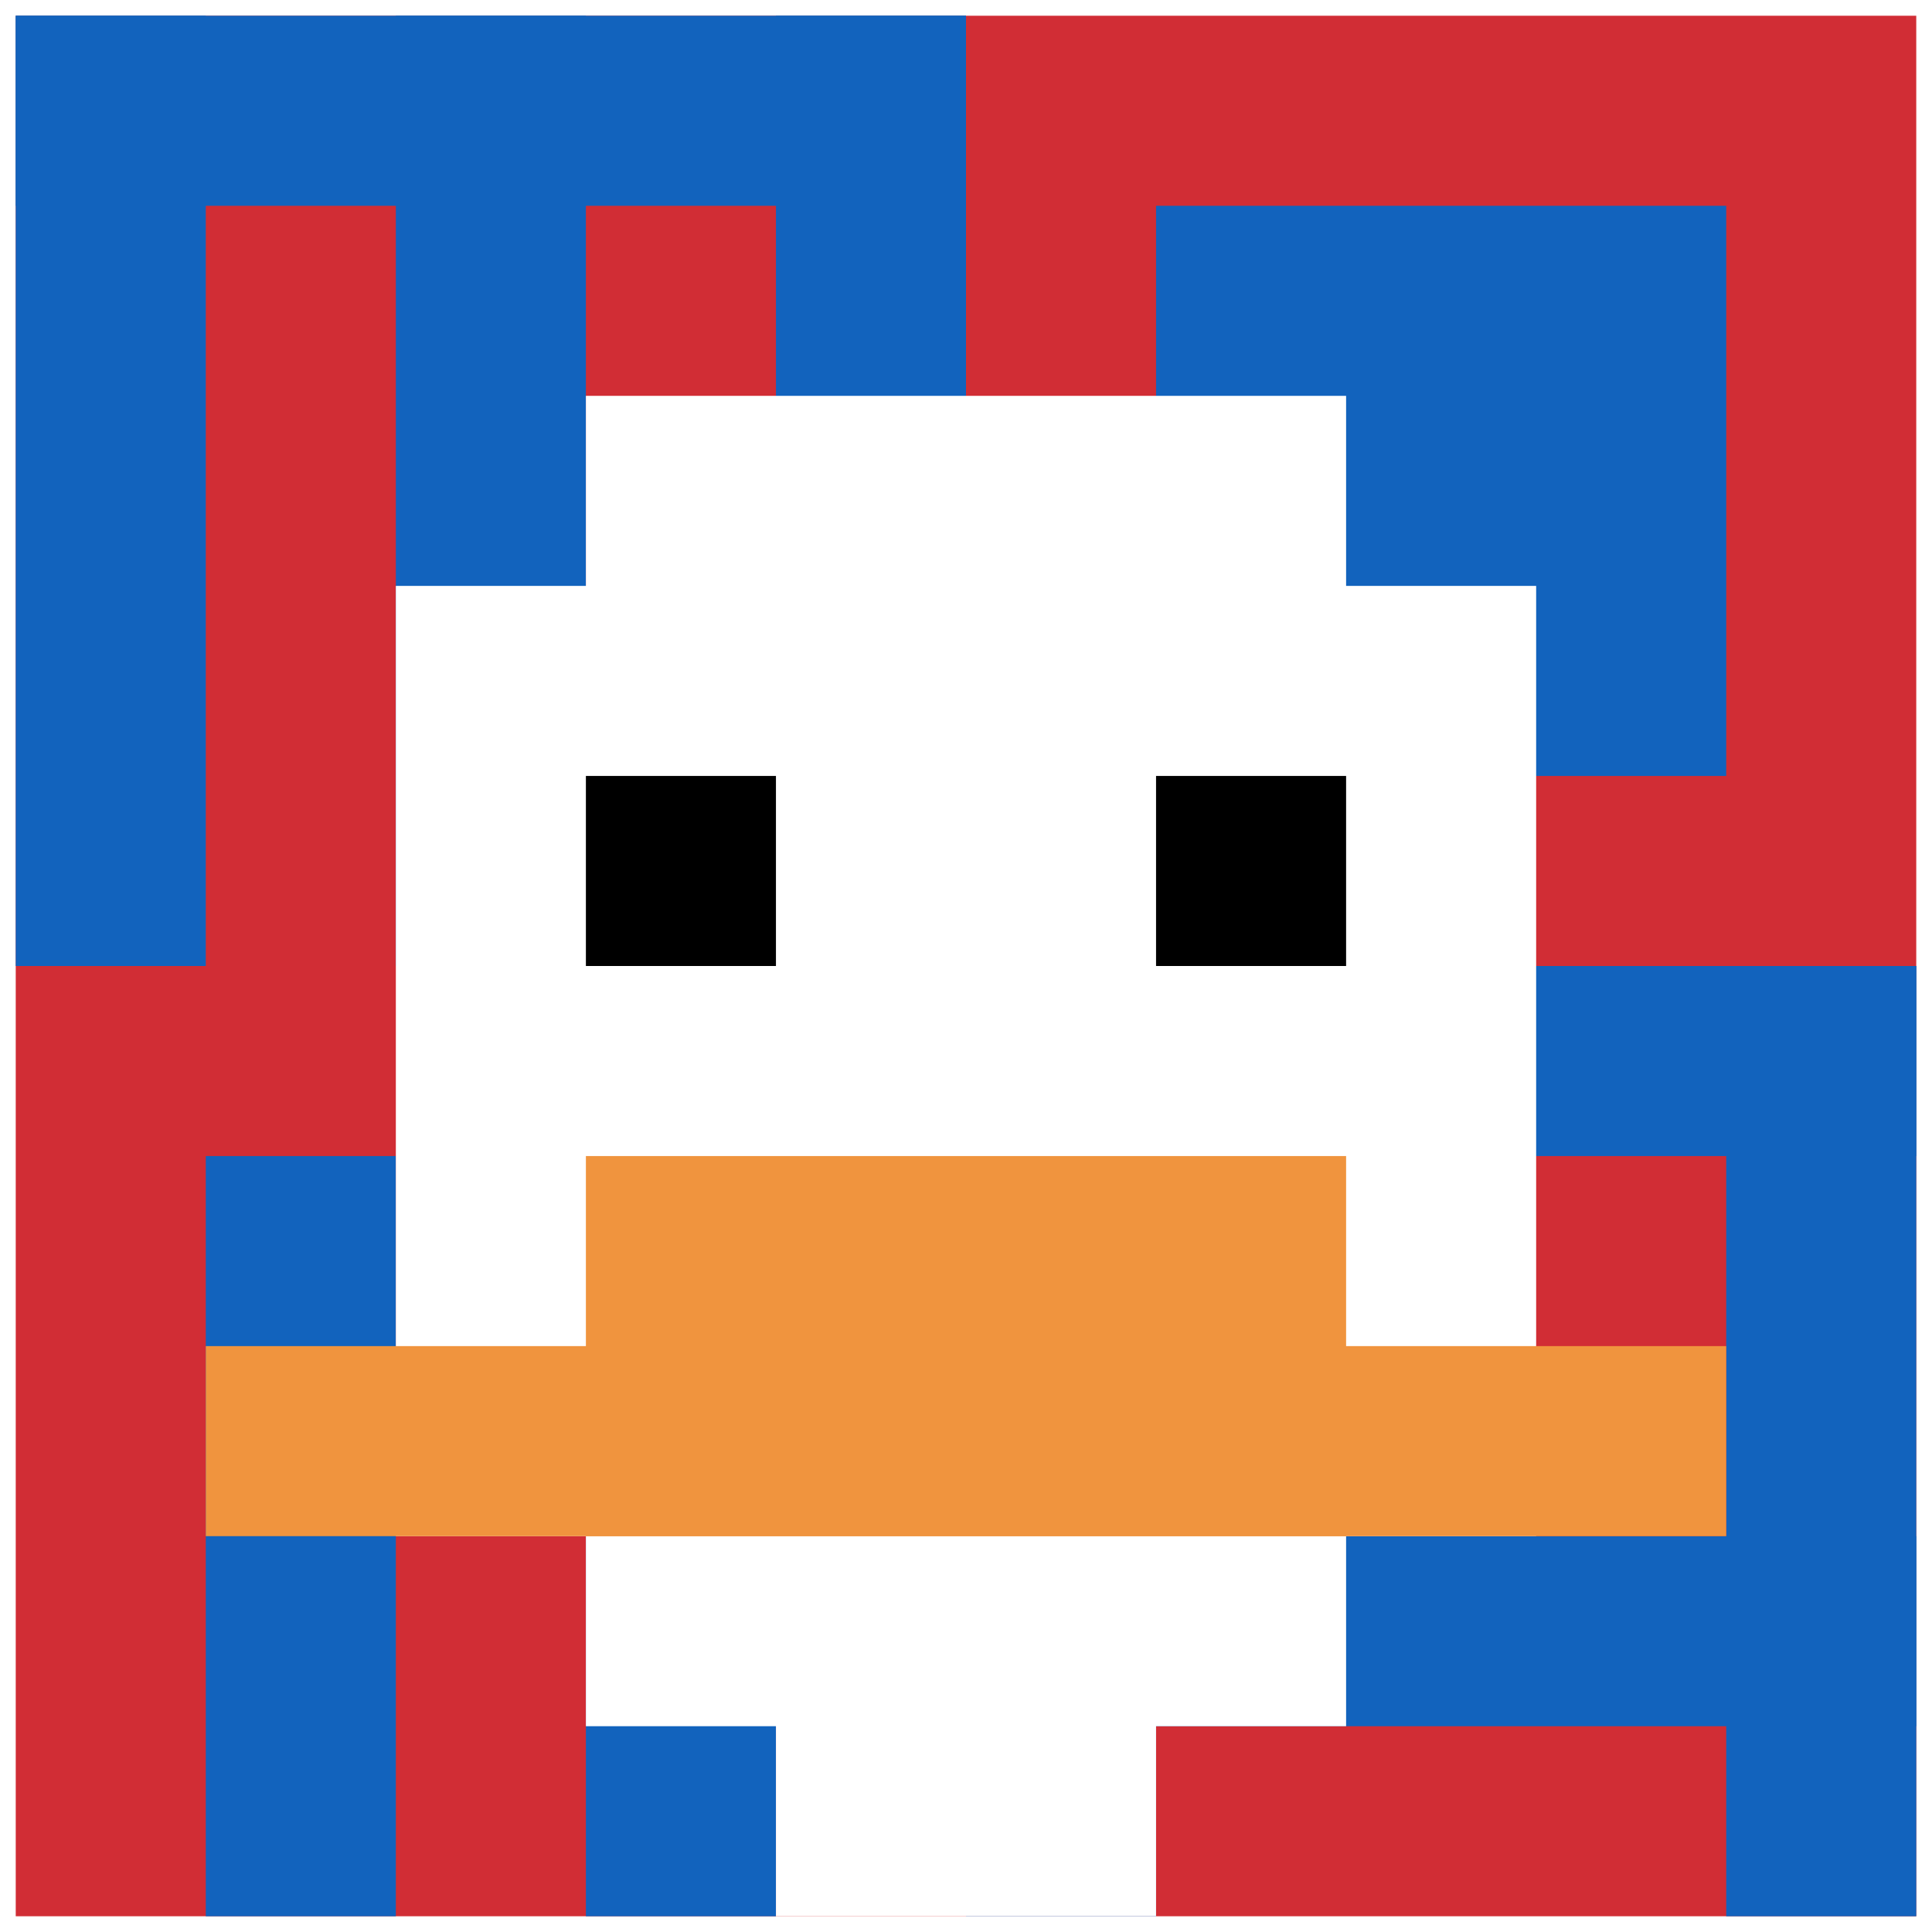 <svg xmlns="http://www.w3.org/2000/svg" version="1.1" width="859" height="859"><title>'goose-pfp-976530' by Dmitri Cherniak</title><desc>seed=976530
backgroundColor=#ffffff
padding=26
innerPadding=7
timeout=900
dimension=1
border=false
Save=function(){return n.handleSave()}
frame=225

Rendered at Sun Sep 15 2024 17:06:11 GMT+0100 (UTC+01:00)
Generated in &lt;1ms
</desc><defs></defs><rect width="100%" height="100%" fill="#ffffff"></rect><g><g id="0-0"><rect x="7" y="7" height="845" width="845" fill="#D12D35"></rect><g><rect id="7-7-0-0-5-1" x="7" y="7" width="422.5" height="84.5" fill="#1263BD"></rect><rect id="7-7-0-0-1-5" x="7" y="7" width="84.5" height="422.5" fill="#1263BD"></rect><rect id="7-7-2-0-1-5" x="176" y="7" width="84.5" height="422.5" fill="#1263BD"></rect><rect id="7-7-4-0-1-5" x="345" y="7" width="84.5" height="422.5" fill="#1263BD"></rect><rect id="7-7-6-1-3-3" x="514" y="91.5" width="253.5" height="253.5" fill="#1263BD"></rect><rect id="7-7-1-6-1-4" x="91.5" y="514" width="84.5" height="338" fill="#1263BD"></rect><rect id="7-7-3-6-1-4" x="260.5" y="514" width="84.5" height="338" fill="#1263BD"></rect><rect id="7-7-5-5-5-1" x="429.5" y="429.5" width="422.5" height="84.5" fill="#1263BD"></rect><rect id="7-7-5-8-5-1" x="429.5" y="683" width="422.5" height="84.5" fill="#1263BD"></rect><rect id="7-7-5-5-1-5" x="429.5" y="429.5" width="84.5" height="422.5" fill="#1263BD"></rect><rect id="7-7-9-5-1-5" x="767.5" y="429.5" width="84.5" height="422.5" fill="#1263BD"></rect></g><g><rect id="7-7-3-2-4-7" x="260.5" y="176" width="338" height="591.5" fill="#ffffff"></rect><rect id="7-7-2-3-6-5" x="176" y="260.5" width="507" height="422.5" fill="#ffffff"></rect><rect id="7-7-4-8-2-2" x="345" y="683" width="169" height="169" fill="#ffffff"></rect><rect id="7-7-1-7-8-1" x="91.5" y="598.5" width="676" height="84.5" fill="#F0943E"></rect><rect id="7-7-3-6-4-2" x="260.5" y="514" width="338" height="169" fill="#F0943E"></rect><rect id="7-7-3-4-1-1" x="260.5" y="345" width="84.5" height="84.5" fill="#000000"></rect><rect id="7-7-6-4-1-1" x="514" y="345" width="84.5" height="84.5" fill="#000000"></rect></g><rect x="7" y="7" stroke="white" stroke-width="0" height="845" width="845" fill="none"></rect></g></g></svg>